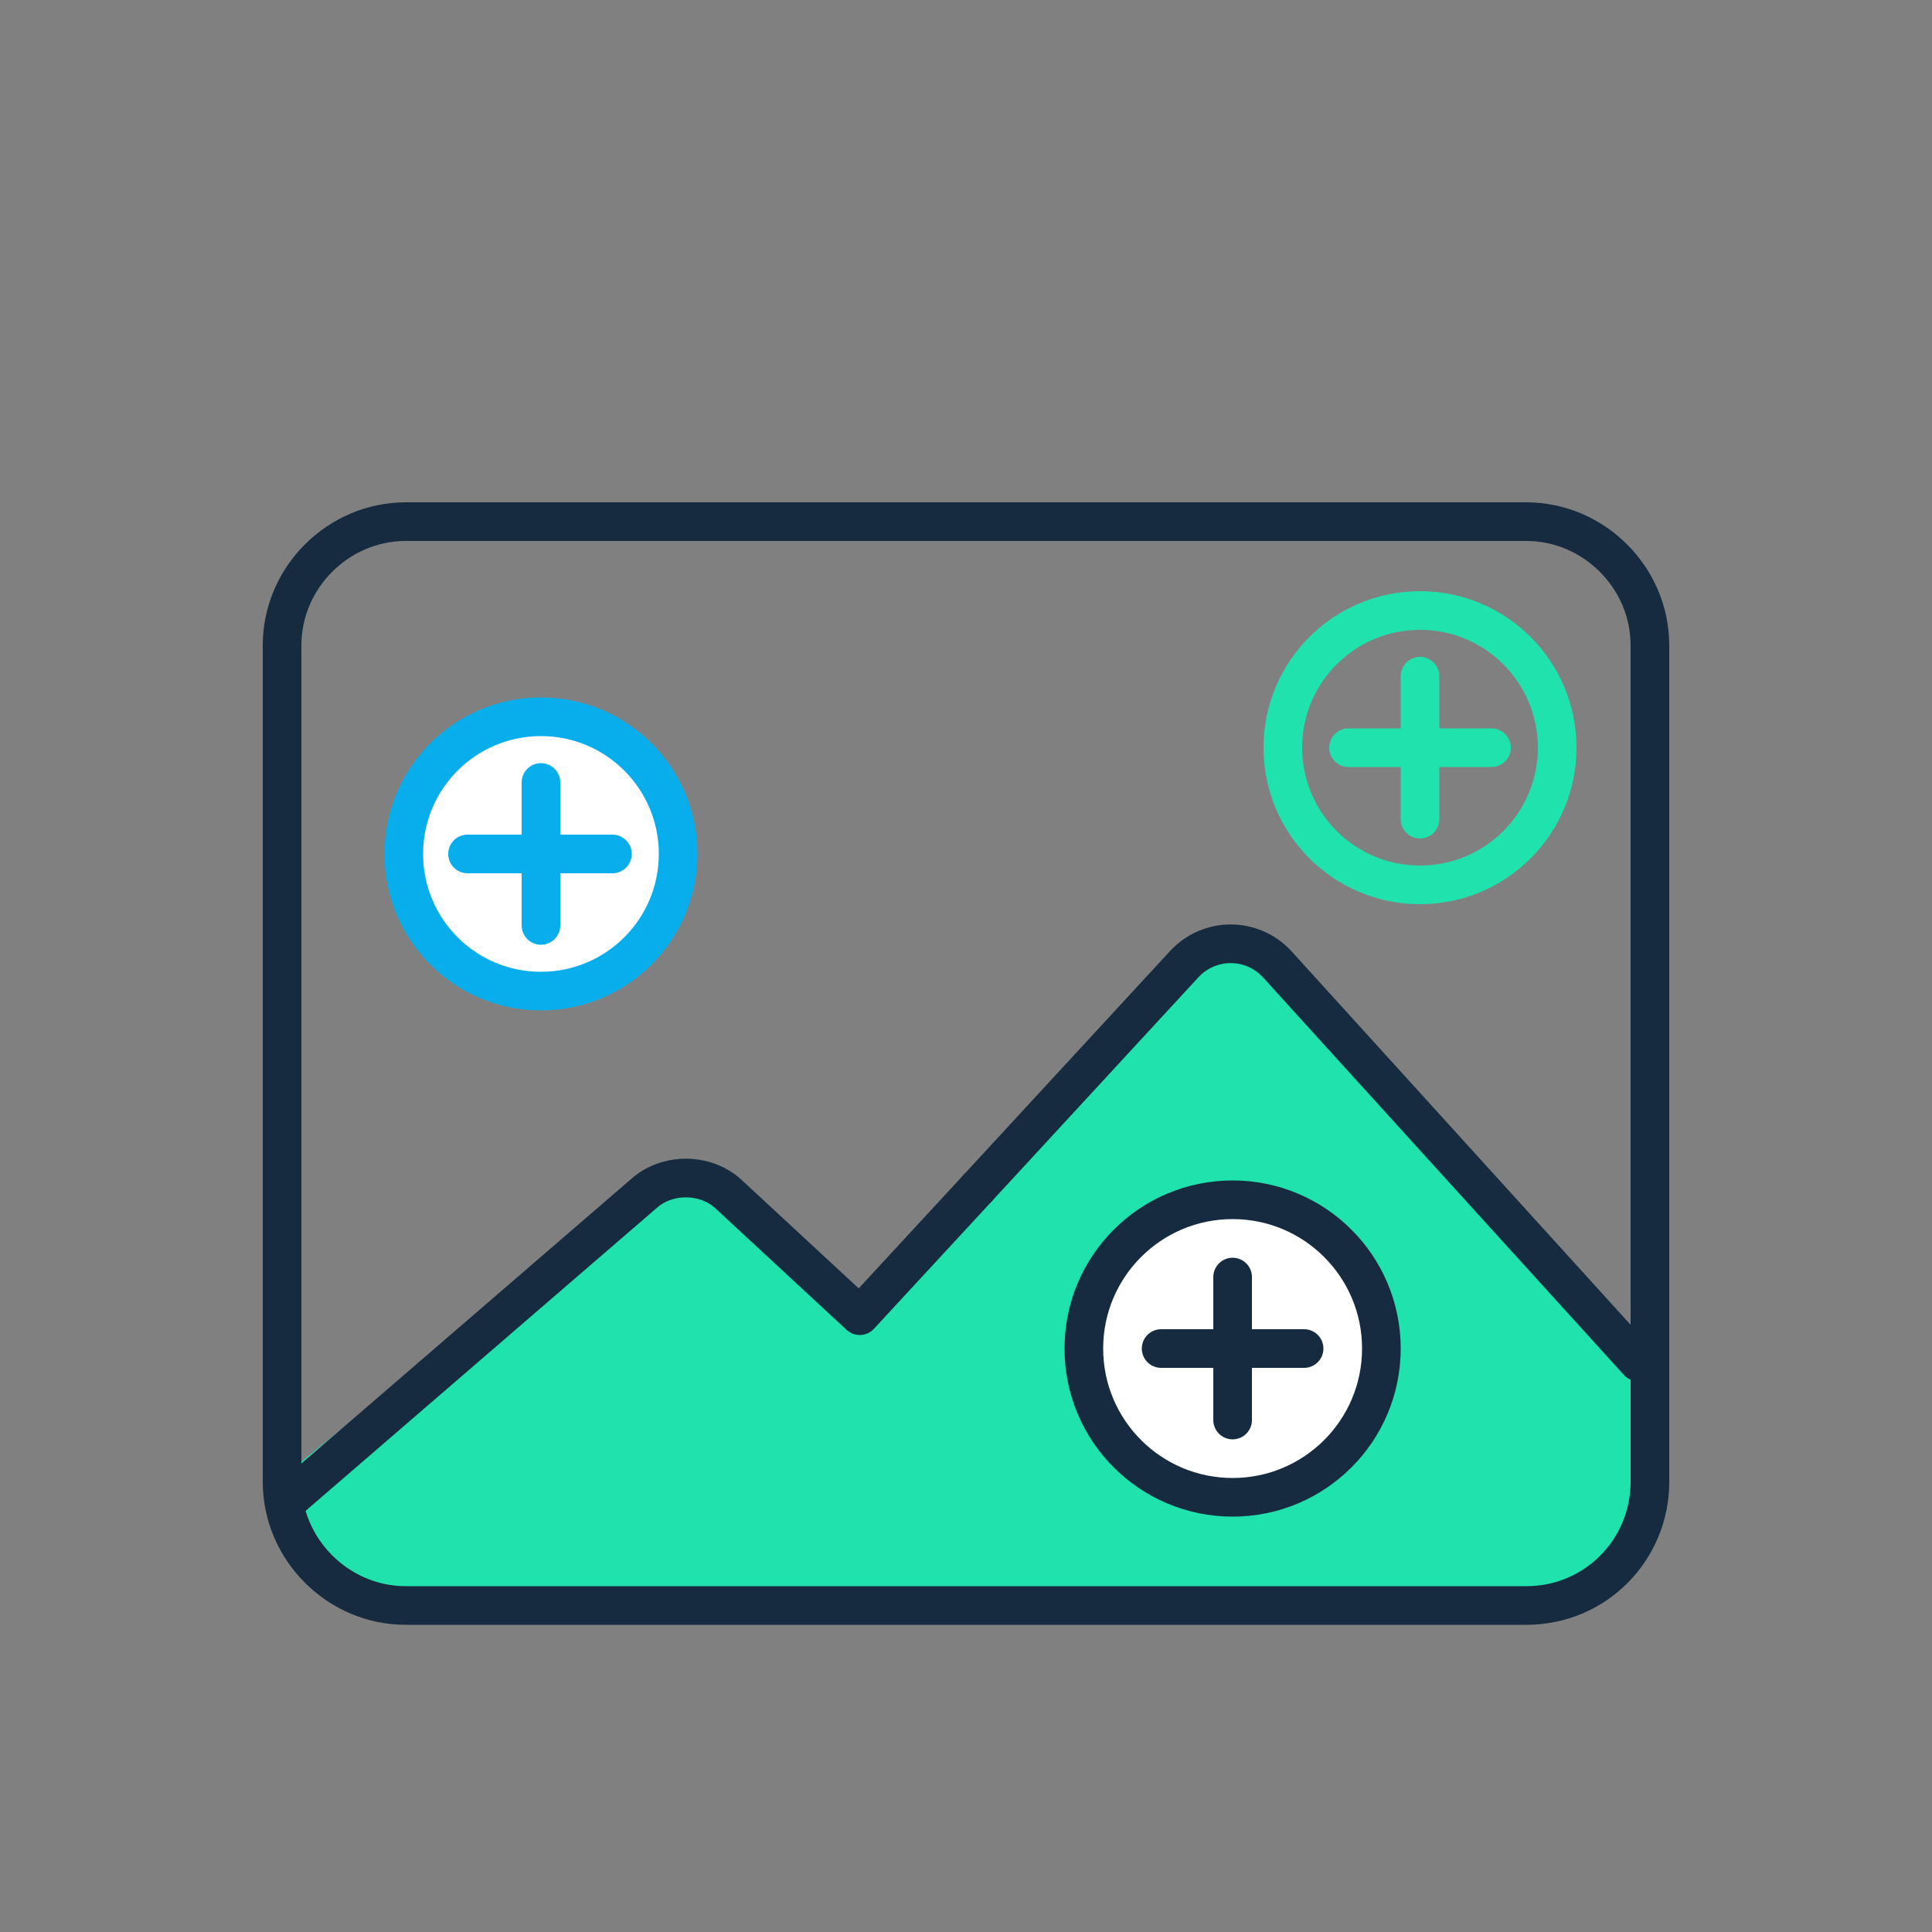 <svg version="1.1" id="Layer_1" xmlns="http://www.w3.org/2000/svg" xmlns:xlink="http://www.w3.org/1999/xlink" x="0px" y="0px"
	 viewBox="0 0 100 100" style="enable-background:new 0 0 100 100;" xml:space="preserve">
<rect x="0" y="0" width="100" height="100" fill="#808080" stroke="none"/>
<style type="text/css">
	.st0{fill:#20E2AD;}
	.st1{fill:none;stroke:#162B40;stroke-width:2;stroke-linecap:round;stroke-linejoin:round;stroke-miterlimit:10;}
	.st2{fill:none;stroke:#162B40;stroke-width:2;stroke-miterlimit:10;}
	.st3{fill:none;stroke:#20E2AD;stroke-width:2;stroke-linecap:round;stroke-linejoin:round;stroke-miterlimit:10;}
	.st4{fill:#FFFFFF;stroke:#162B40;stroke-width:2;stroke-linecap:round;stroke-linejoin:round;stroke-miterlimit:10;}
	.st5{fill:#FFFFFF;stroke:#08AEEC;stroke-width:2;stroke-linecap:round;stroke-linejoin:round;stroke-miterlimit:10;}
	.st6{fill:none;stroke:#08AEEC;stroke-width:2;stroke-linecap:round;stroke-linejoin:round;stroke-miterlimit:10;}
</style>
<path class="st0" d="M15.3,75.9l15.5-12.6c0,0,3.6-5.2,7.6-1.7s6.3,5.9,6.3,5.9l14.8-15.9c0,0,4.3-5.1,8.7,0.5
	c4.4,4.6,16.4,17.2,16.4,17.2l0.3,9.6c0,0-2.4,4.2-6.3,4.2c-3.9,0-57.1,0-57.1,0S14.4,82.7,15.3,75.9z"/>
<path class="st1" d="M50.6,61.5l10.7-11.6c1.3-1.4,3.5-1.4,4.8,0l18.7,20.6"/>
<path class="st1" d="M15.1,77.5l18.2-15.7c1.2-1.1,3.2-1.1,4.4,0l6.8,6.3l6.1-6.6"/>
<path class="st2" d="M79,83.1h-58c-3.5,0-6.4-2.9-6.4-6.4V33.4c0-3.5,2.9-6.4,6.4-6.4h58c3.5,0,6.4,2.9,6.4,6.4v43.3
	C85.4,80.2,82.6,83.1,79,83.1z"/>
<line class="st3" x1="77.2" y1="38.7" x2="69.8" y2="38.7"/>
<line class="st3" x1="73.5" y1="35" x2="73.5" y2="42.4"/>
<circle class="st3" cx="73.5" cy="38.7" r="7.1"/>
<circle class="st4" cx="63.8" cy="69.8" r="7.7"/>
<circle class="st5" cx="28" cy="44.2" r="7.1"/>
<line class="st6" x1="31.7" y1="44.2" x2="24.2" y2="44.2"/>
<line class="st6" x1="28" y1="40.5" x2="28" y2="47.9"/>
<g>
	<line class="st1" x1="67.5" y1="69.8" x2="60.1" y2="69.8"/>
	<line class="st1" x1="63.8" y1="66.1" x2="63.8" y2="73.5"/>
</g>
</svg>
